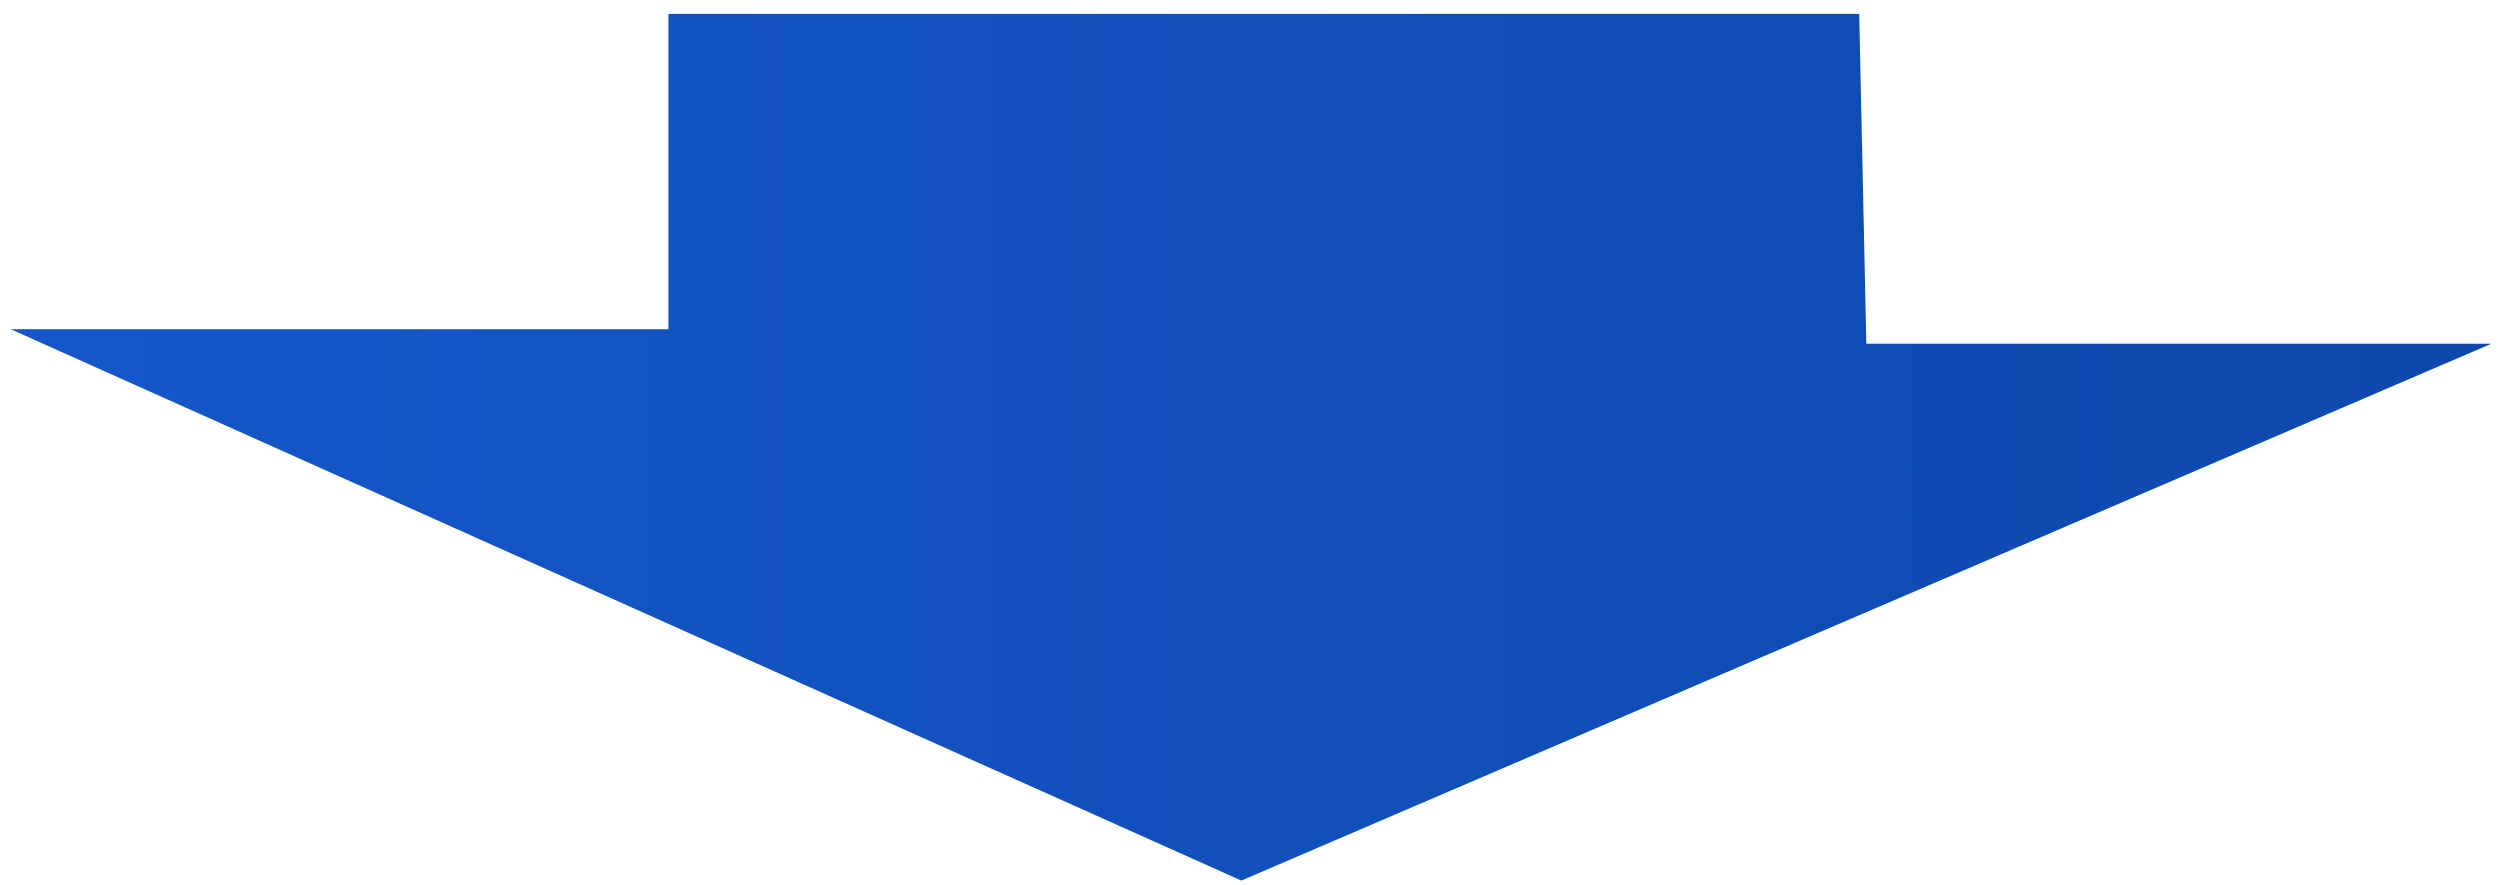 <svg width="144" height="51" viewBox="0 0 144 51" fill="none" xmlns="http://www.w3.org/2000/svg">
<path d="M38.5 0.8V18.96H0.61L71.5 50.72L143.5 19.8H107.5L107.09 0.8H38.5Z" fill="url(#paint0_linear_1_11029)"/>
<defs>
<linearGradient id="paint0_linear_1_11029" x1="0.61" y1="25.76" x2="143.5" y2="25.76" gradientUnits="userSpaceOnUse">
<stop stop-color="#1557C9"/>
<stop offset="1" stop-color="#0D48AC"/>
</linearGradient>
</defs>
</svg>

